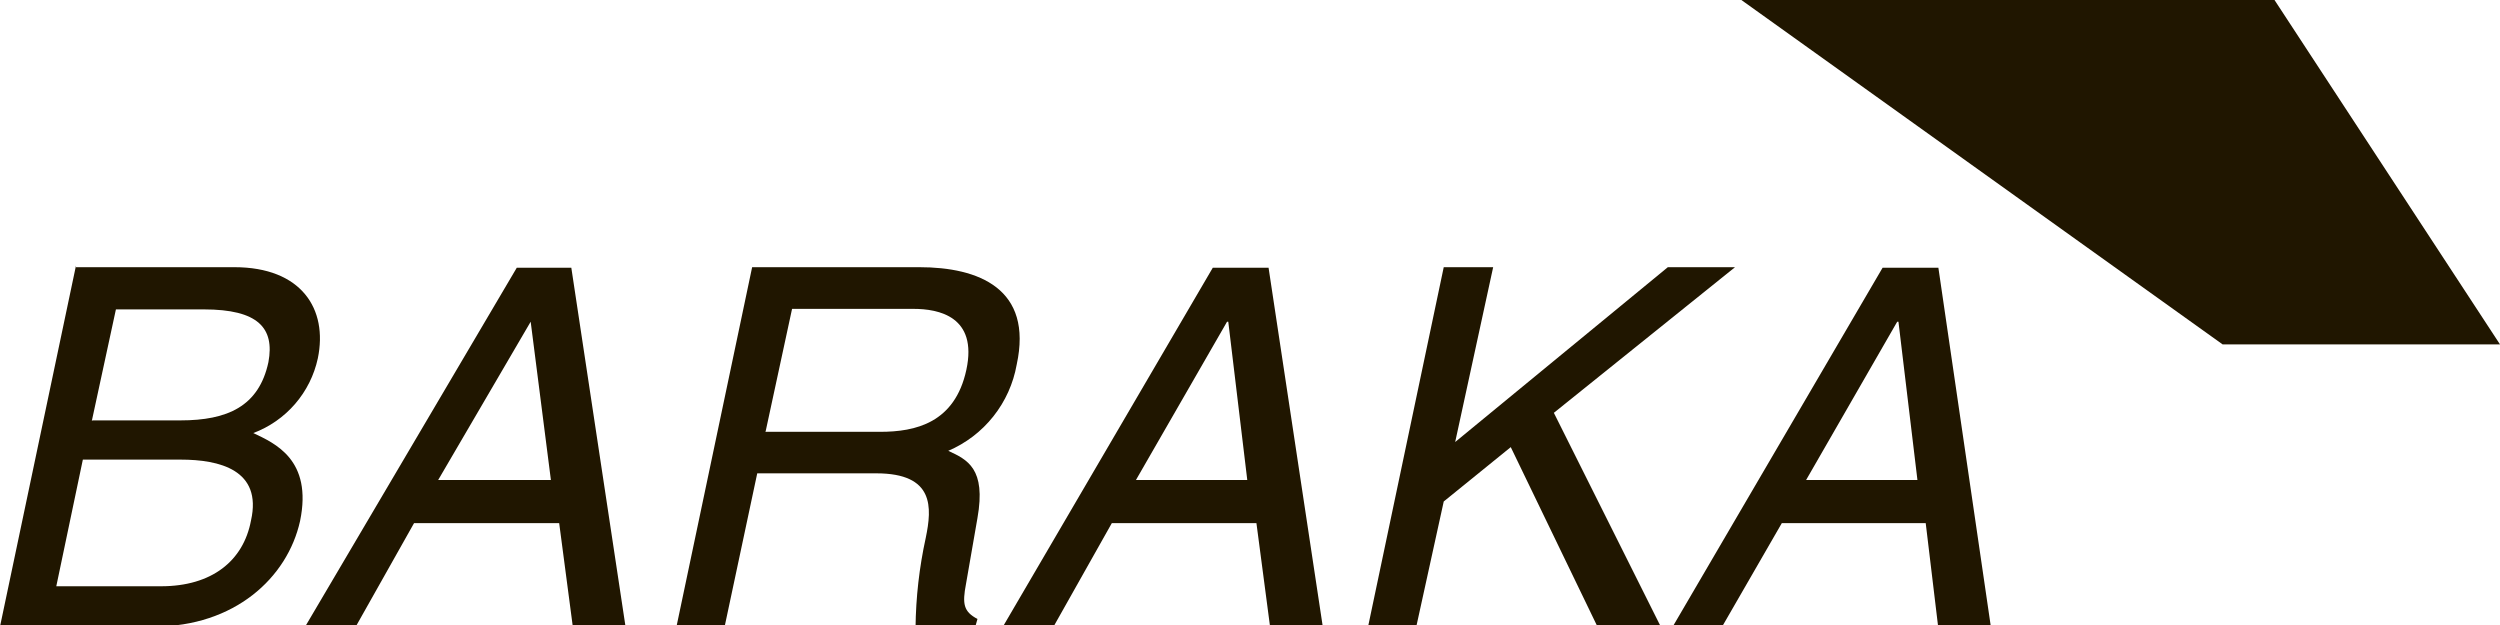 <svg width="200" height="50" viewBox="0 0 200 50" fill="none" xmlns="http://www.w3.org/2000/svg">
<g clip-path="url(#clip0)">
<path fill-rule="evenodd" clip-rule="evenodd" d="M6.079 21.375H18.743C24.119 21.375 26.244 24.724 25.427 28.664C25.136 30.013 24.511 31.268 23.608 32.313C22.706 33.358 21.556 34.159 20.263 34.644C21.98 35.46 25.019 36.769 24.006 41.68C22.993 46.239 18.743 50.123 12.355 50.123H0L6.079 21.248V21.375ZM7.402 33.631H14.438C18.181 33.631 20.713 32.519 21.473 28.973C21.98 26.244 20.657 24.752 16.309 24.752H9.273L7.345 33.673L7.402 33.631ZM4.587 46.901H12.89C16.942 46.901 19.475 44.874 20.08 41.638C20.995 37.585 17.547 36.769 14.452 36.769H6.628L4.503 46.901H4.587Z" fill="#201600"/>
<path fill-rule="evenodd" clip-rule="evenodd" d="M33.125 41.849L28.369 50.292H24.316L41.343 21.417H45.705L50.067 50.292H45.846L44.734 41.849H33.181H33.125ZM44.072 38.401L42.454 25.737L35.053 38.401H44.072Z" fill="#201600"/>
<path fill-rule="evenodd" clip-rule="evenodd" d="M57.947 50.25H54.092L60.171 21.375H73.539C78.295 21.375 82.657 23.092 81.335 29.171C81.066 30.684 80.425 32.107 79.469 33.31C78.514 34.514 77.274 35.461 75.861 36.066C77.38 36.769 78.9 37.473 78.197 41.441L77.282 46.704C76.972 48.322 77.085 48.927 78.197 49.518L77.999 50.222H73.243C73.268 47.803 73.542 45.394 74.059 43.031C74.566 40.597 74.763 37.867 70.105 37.867H60.579L57.947 50.236V50.25ZM61.297 34.546H70.415C73.229 34.546 76.395 33.843 77.31 29.579C78.225 25.315 75.087 24.71 73.088 24.71H63.365L61.24 34.56L61.297 34.546Z" fill="#201600"/>
<path fill-rule="evenodd" clip-rule="evenodd" d="M88.947 41.849L84.191 50.292H80.138L97.024 21.417H101.485L105.847 50.292H101.626L100.514 41.849H88.947ZM99.782 38.401L98.262 25.737H98.164L90.875 38.401H99.796H99.782Z" fill="#201600"/>
<path fill-rule="evenodd" clip-rule="evenodd" d="M113.276 50.25H109.42L115.499 21.375H119.453L116.414 35.362L133.427 21.375H138.802L124.308 33.026L132.92 50.25H127.854L120.861 35.77L115.499 40.118L113.276 50.25Z" fill="#201600"/>
<path fill-rule="evenodd" clip-rule="evenodd" d="M142.546 41.849L137.677 50.292H133.723L150.609 21.417H155.07L159.291 50.292H155.07L154.057 41.849H142.504H142.546ZM153.395 38.401L151.876 25.737H151.777L144.488 38.401H153.409H153.395Z" fill="#201600"/>
<path fill-rule="evenodd" clip-rule="evenodd" d="M177.809 27.552H200L181.96 0H139.309L177.809 27.552Z" fill="#201600"/>
</g>
<defs>
<clipPath id="clip0">
<rect width="200" height="50" fill="white"/>
</clipPath>
</defs>
</svg>
